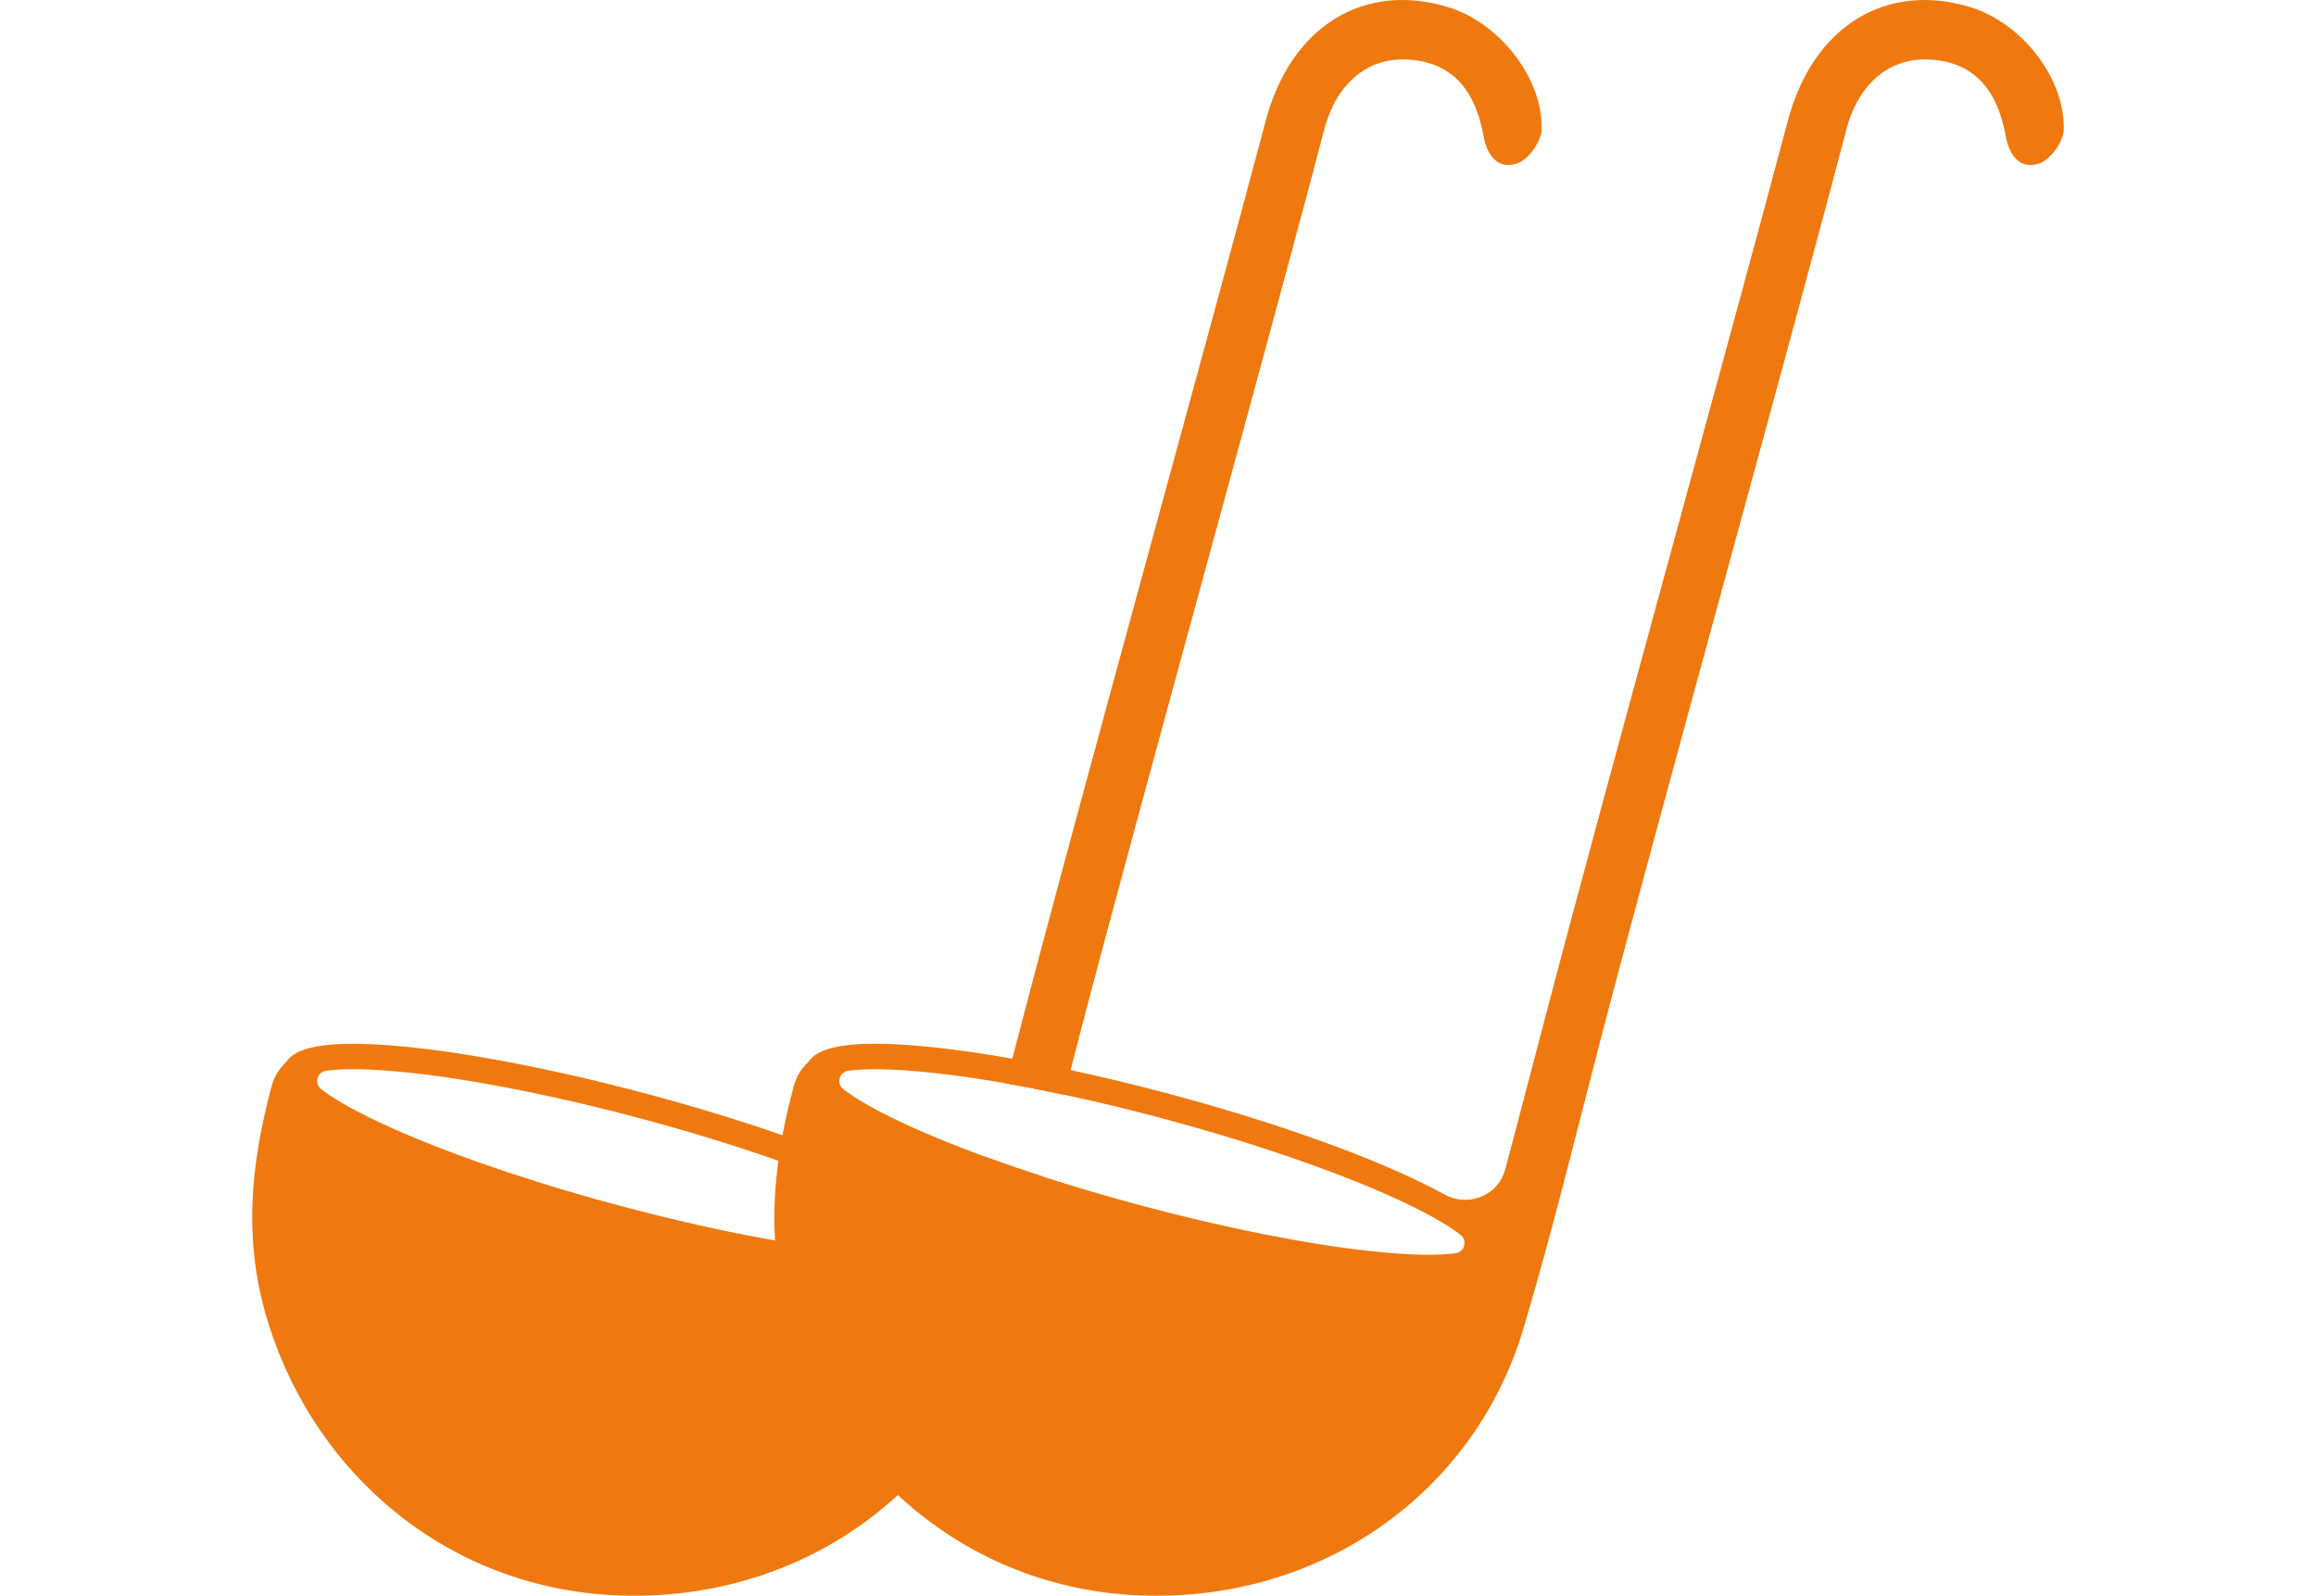 <?xml version="1.0" encoding="UTF-8"?>
<svg id="Ebene_1" data-name="Ebene 1" xmlns="http://www.w3.org/2000/svg" viewBox="0 0 1567.3 1080">
  <defs>
    <style>
      .cls-1 {
        fill: #ef790e;
        stroke-width: 0px;
      }
    </style>
  </defs>
  <path class="cls-1" d="M667.48,783.16c-.69,2.57-1.37,5.16-2.06,7.76-.3,1.14-.65,2.26-1.07,3.34-6,15.95-25.15,22.46-40.08,14.24-7.57-4.18-16.61-8.71-27.38-13.61-19.47-8.86-42.3-17.82-67.37-26.54-28.05-9.78-58.9-19.22-91.04-27.83-19.19-5.13-38.11-9.79-56.44-13.87-13.47-3.03-26.63-5.73-39.33-8.12-24.94-4.7-48.12-8.12-68.59-10.11-57.86-5.65-75.03,1.72-80.58,10.55-4.51,4.13-7.94,9.56-9.64,15.9-2.67,9.94-5.05,19.86-7,29.78-1.14,5.73-2.14,11.45-2.98,17.18-2.72,18.45-3.88,36.95-2.87,55.62.92,17.18,3.68,34.5,8.72,52.05,14.46,50.34,42.5,94.45,80.21,127.51,42.39,37.19,97.01,60.39,158.27,62.78,73.34,2.86,140.38-22.75,189.35-67.96,32.29-29.82,56.73-68.14,69.95-112.44,10.2-34.13,19.44-68.54,28.4-103.03-13.37-4.31-26.24-8.74-38.46-13.2ZM631.68,848.19c-10,1.37-27.49,1.84-57.8-1.45-15.14-1.65-31.74-4.06-49.37-7.17-32.78-5.75-69.11-13.89-106.18-23.82-18.89-5.06-37.36-10.43-55.07-16-13.35-4.18-26.26-8.47-38.59-12.82-20.74-7.3-39.81-14.76-56.54-22.13-27.88-12.3-42.81-21.46-50.78-27.63-4.9-3.79-2.79-11.65,3.34-12.49,10-1.35,27.5-1.82,57.8,1.47,2.34.25,4.7.53,7.12.8,16.21,1.97,33.95,4.75,52.7,8.26,12.74,2.37,25.94,5.08,39.46,8.11,18.3,4.06,37.19,8.69,56.26,13.81,32.73,8.77,64.25,18.49,92.71,28.48,13.44,4.71,26.19,9.51,38.06,14.29,6.79,2.72,13.27,5.45,19.46,8.17,27.88,12.3,42.81,21.48,50.78,27.65,4.9,3.79,2.79,11.65-3.34,12.47ZM980.12,4.88c-56.73-17.42-106.55,12.62-123.53,76.72-39.5,149.04-126.48,462.16-165.37,611.35-2.06,7.86-4.11,15.71-6.17,23.57-1.47,5.57-2.92,11.11-4.4,16.7v.02c12.69,2.22,25.92,4.8,39.55,7.71,1.42-5.57,2.84-11.13,4.28-16.7,2.14-8.31,4.28-16.61,6.45-24.92,38.96-149.19,126.09-462.3,165.15-611.45,8.36-31.87,29.67-49.04,56.46-47.57,28.31,1.59,45.41,18.27,51.51,52.08,2.52,13.89,10.45,22.58,22.9,18.15,7.47-2.66,16.11-14.79,16.31-22.85.89-35.17-28.77-72.26-63.15-82.8Z"/>
  <path class="cls-1" d="M1333.47,4.88c-56.73-17.42-106.57,12.62-123.55,76.72-39.48,149.04-126.46,462.16-165.37,611.35-8.47,32.46-17.05,64.9-25.77,97.96-.3,1.14-.67,2.26-1.07,3.34-6,15.95-25.15,22.46-40.08,14.24-7.57-4.18-16.61-8.71-27.39-13.61-41.27-18.75-97.51-38.06-158.42-54.37-23-6.17-45.63-11.63-67.34-16.28-13.56-2.89-26.74-5.48-39.43-7.72-20.76-3.68-40.16-6.42-57.6-8.11-57.85-5.65-75.01,1.72-80.56,10.55-4.51,4.13-7.94,9.56-9.66,15.9-3.01,11.18-5.62,22.33-7.71,33.5-1.09,5.75-2.02,11.5-2.79,17.27-2.44,17.9-3.36,35.85-2.22,53.95,1.04,16.48,3.76,33.09,8.59,49.93,13.72,47.77,39.66,89.91,74.49,122.33,43.16,40.2,99.93,65.47,164,67.96,121.68,4.75,226.01-68.9,259.29-180.4,19.76-66.12,35.97-133.3,53.39-200.07,38.96-149.19,126.09-462.3,165.17-611.45,8.34-31.87,29.65-49.04,56.44-47.57,28.31,1.59,45.41,18.27,51.53,52.08,2.52,13.89,10.43,22.58,22.88,18.15,7.49-2.66,16.11-14.79,16.31-22.85.9-35.17-28.75-72.26-63.13-82.8ZM985.02,848.19c-9.98,1.37-27.48,1.84-57.78-1.45-43.32-4.71-98.56-15.71-155.57-30.99-22.68-6.08-44.81-12.62-65.72-19.39-13.37-4.31-26.24-8.74-38.46-13.2-16.7-6.08-32.17-12.25-46.01-18.35-27.9-12.3-42.82-21.46-50.79-27.63-4.9-3.79-2.79-11.65,3.34-12.49,10-1.35,27.49-1.82,57.81,1.47,2.32.25,4.7.53,7.1.8,13.02,1.57,27.01,3.68,41.72,6.25v.02c12.69,2.22,25.92,4.8,39.55,7.71,21.66,4.61,44.28,10.06,67.17,16.2,48.17,12.92,93.75,27.85,130.75,42.77,6.8,2.72,13.29,5.45,19.46,8.17,27.9,12.3,42.82,21.48,50.79,27.65,4.88,3.79,2.79,11.65-3.36,12.47Z"/>
</svg>